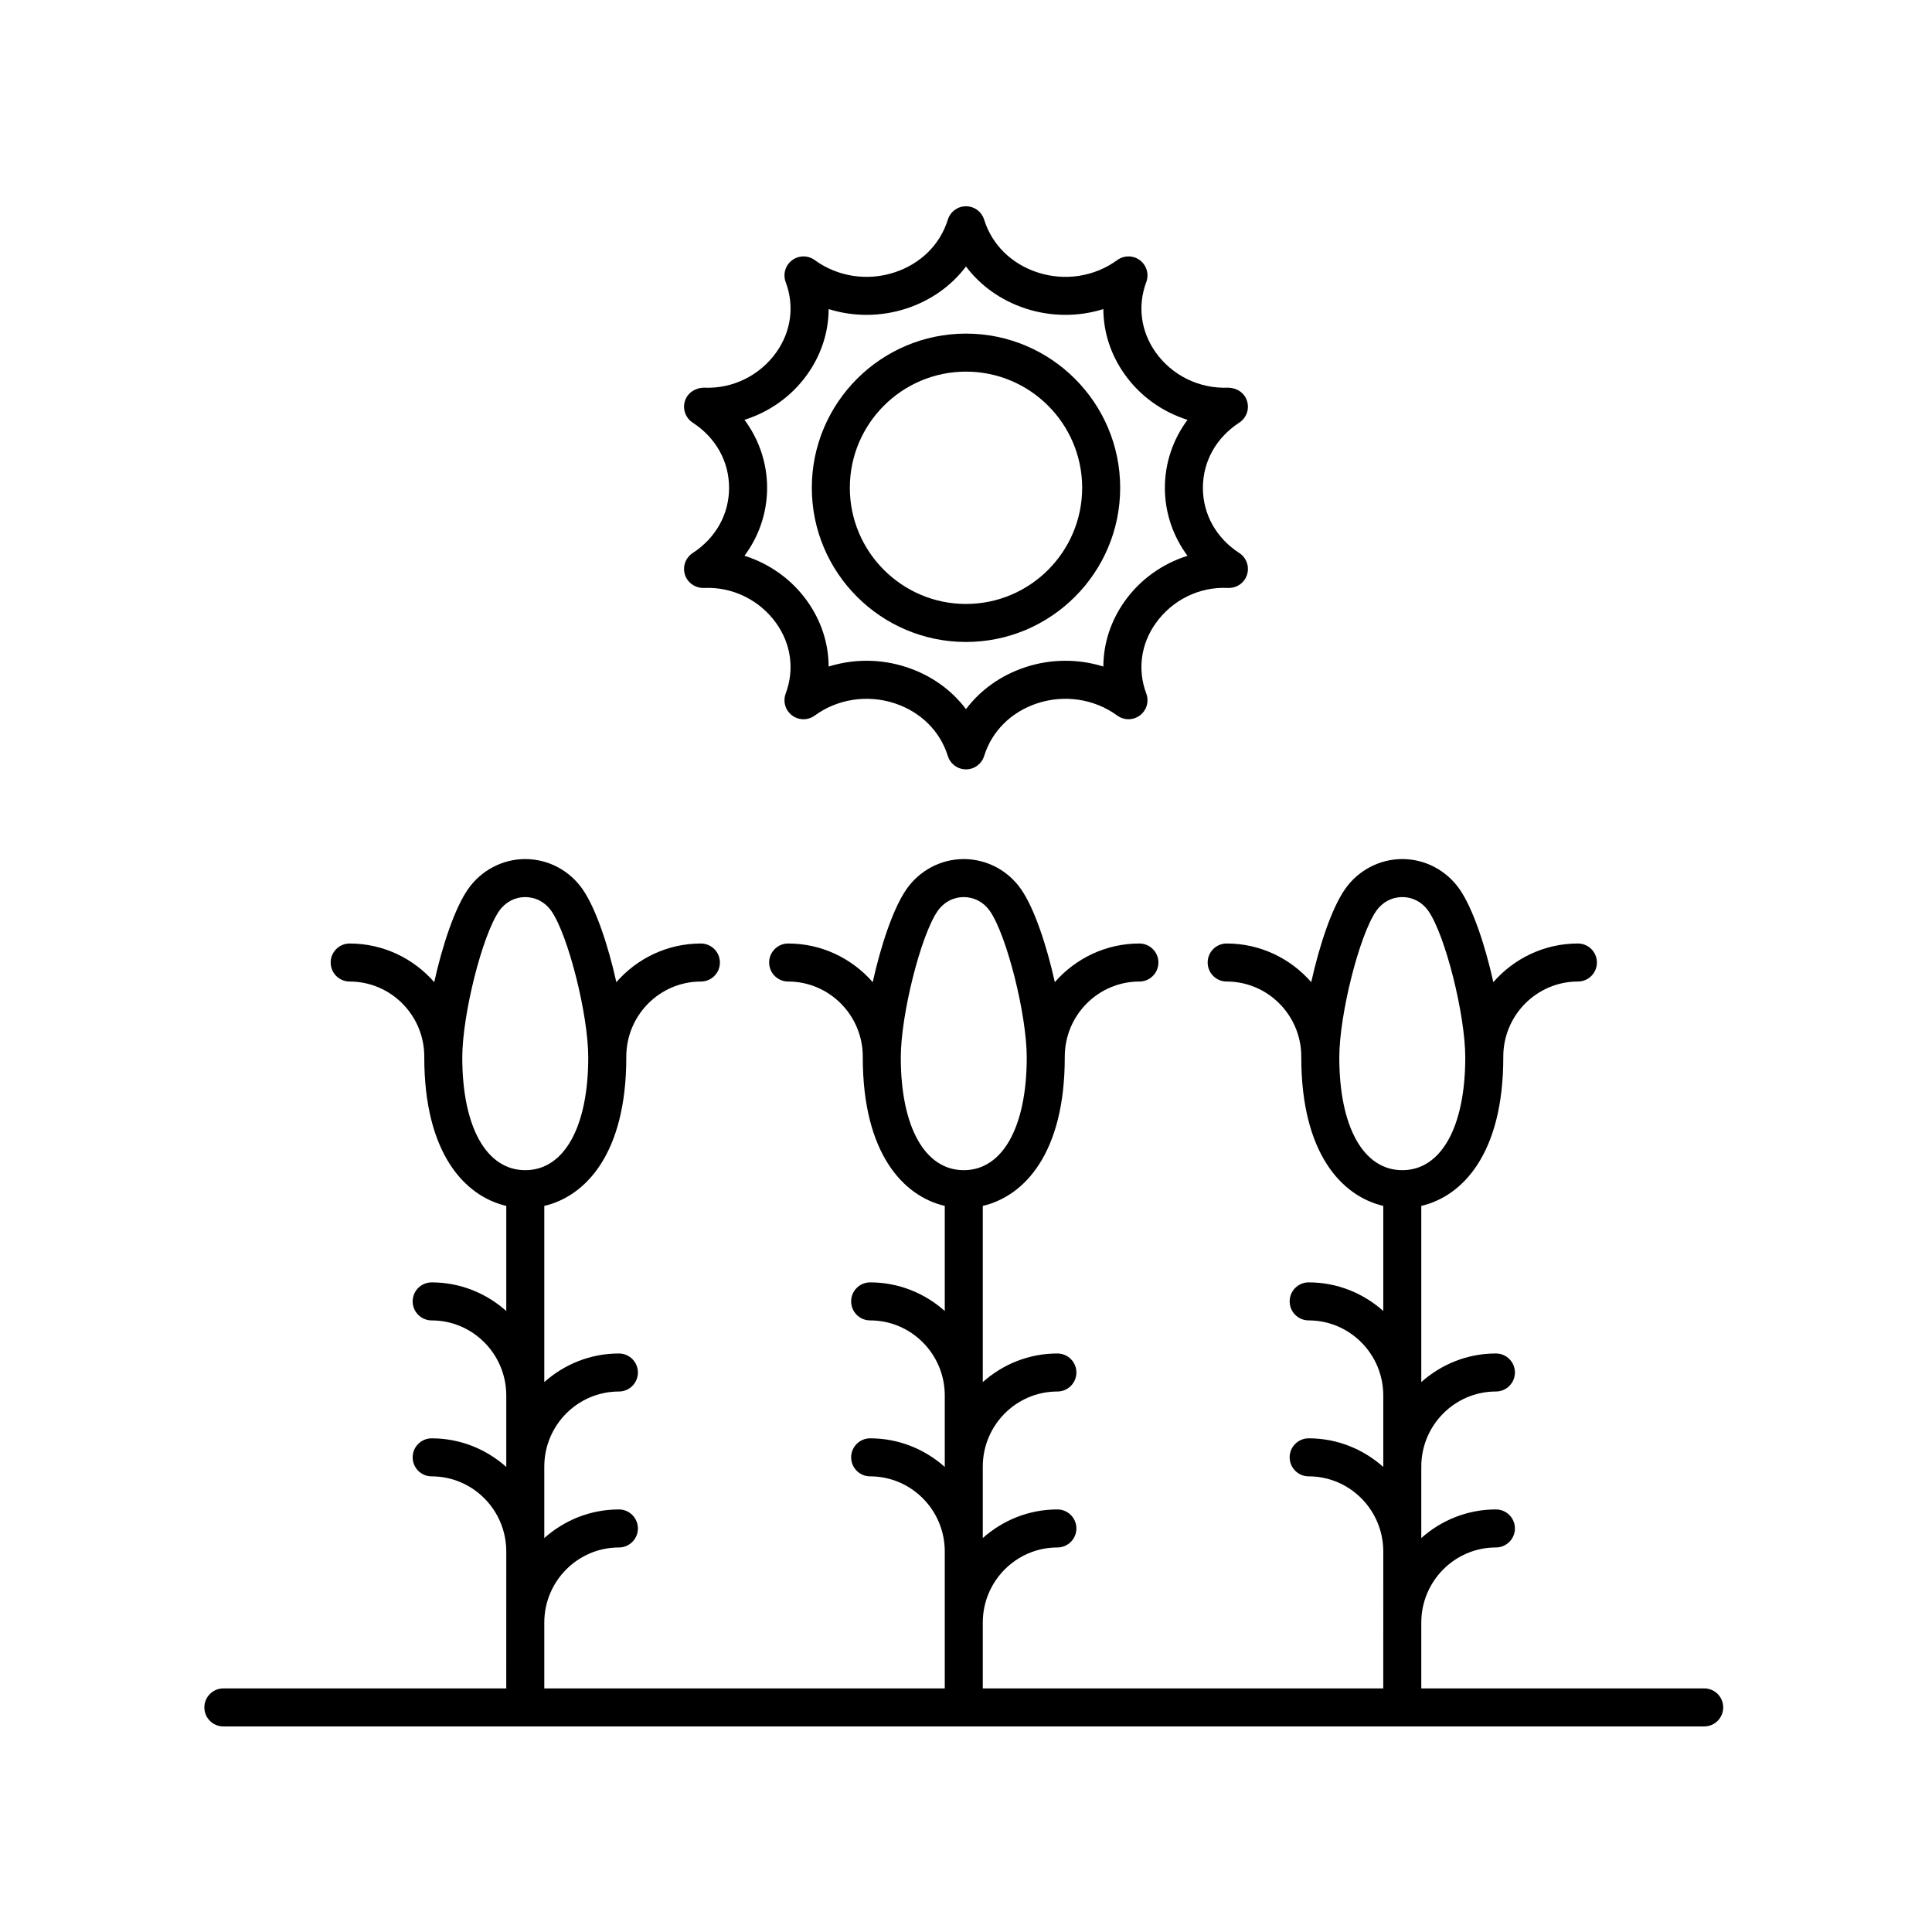 <?xml version="1.0" encoding="UTF-8"?>
<!-- Uploaded to: ICON Repo, www.svgrepo.com, Generator: ICON Repo Mixer Tools -->
<svg fill="#000000" width="800px" height="800px" version="1.1" viewBox="144 144 512 512" xmlns="http://www.w3.org/2000/svg">
 <g>
  <path d="m203.2 601.52h392.43c2.781 0 5.039-2.254 5.039-5.039s-2.254-5.039-5.039-5.039h-74.973v-17.445c0-10.973 8.871-19.902 19.773-19.902 2.781 0 5.039-2.254 5.039-5.039s-2.254-5.039-5.039-5.039c-7.59 0-14.5 2.883-19.773 7.582v-18.938c0-10.973 8.871-19.898 19.773-19.898 2.781 0 5.039-2.254 5.039-5.039 0-2.785-2.254-5.039-5.039-5.039-7.59 0-14.5 2.883-19.773 7.582v-46.691c10.914-2.562 21.73-13.816 21.73-39.352 0-0.059-0.004-0.129-0.004-0.188 0-0.008 0.004-0.016 0.004-0.023 0-10.973 8.867-19.898 19.77-19.898 2.781 0 5.039-2.254 5.039-5.039s-2.254-5.039-5.039-5.039c-8.93 0-16.934 3.977-22.406 10.238-2.172-9.789-5.449-19.602-8.953-24.633-3.481-5-9.156-7.984-15.18-7.984-6.023 0.004-11.695 2.988-15.176 7.984-3.504 5.031-6.781 14.848-8.953 24.633-5.473-6.262-13.477-10.238-22.406-10.238-2.781 0-5.039 2.254-5.039 5.039s2.254 5.039 5.039 5.039c10.902 0 19.77 8.926 19.77 19.898 0 0.008 0.004 0.016 0.004 0.023 0 0.059-0.004 0.129-0.004 0.188 0 25.535 10.812 36.789 21.73 39.352v27.848c-5.273-4.699-12.184-7.582-19.77-7.582-2.781 0-5.039 2.254-5.039 5.039 0 2.785 2.254 5.039 5.039 5.039 10.902 0 19.77 8.93 19.77 19.902v18.93c-5.273-4.699-12.184-7.582-19.77-7.582-2.781 0-5.039 2.254-5.039 5.039 0 2.785 2.254 5.039 5.039 5.039 10.902 0 19.77 8.93 19.77 19.902l-0.004 36.293h-106.13v-17.445c0-10.973 8.867-19.902 19.77-19.902 2.781 0 5.039-2.254 5.039-5.039s-2.254-5.039-5.039-5.039c-7.586 0-14.5 2.883-19.77 7.582v-18.938c0-10.973 8.867-19.898 19.77-19.898 2.781 0 5.039-2.254 5.039-5.039 0-2.785-2.254-5.039-5.039-5.039-7.586 0-14.5 2.883-19.77 7.582v-46.691c10.914-2.562 21.727-13.816 21.727-39.352 0-0.059-0.004-0.129-0.004-0.188 0-0.008 0.004-0.016 0.004-0.023 0-10.973 8.871-19.898 19.773-19.898 2.781 0 5.039-2.254 5.039-5.039s-2.254-5.039-5.039-5.039c-8.93 0-16.934 3.977-22.41 10.238-2.172-9.789-5.449-19.605-8.949-24.633-3.481-5-9.152-7.981-15.176-7.984h-0.004c-6.023 0-11.699 2.988-15.18 7.984-3.504 5.031-6.781 14.844-8.949 24.633-5.477-6.262-13.48-10.238-22.41-10.238-2.781 0-5.039 2.254-5.039 5.039s2.254 5.039 5.039 5.039c10.902 0 19.773 8.926 19.773 19.898 0 0.008 0.004 0.016 0.004 0.023 0 0.059-0.004 0.129-0.004 0.188 0 25.535 10.812 36.789 21.73 39.352v27.848c-5.273-4.699-12.188-7.582-19.773-7.582-2.781 0-5.039 2.254-5.039 5.039 0 2.785 2.254 5.039 5.039 5.039 10.902 0 19.773 8.93 19.773 19.902v18.93c-5.273-4.699-12.188-7.582-19.773-7.582-2.781 0-5.039 2.254-5.039 5.039 0 2.785 2.254 5.039 5.039 5.039 10.902 0 19.773 8.93 19.773 19.902v36.293h-106.13v-17.445c0-10.973 8.867-19.902 19.77-19.902 2.781 0 5.039-2.254 5.039-5.039s-2.254-5.039-5.039-5.039c-7.586 0-14.5 2.883-19.77 7.582v-18.938c0-10.973 8.867-19.898 19.77-19.898 2.781 0 5.039-2.254 5.039-5.039 0-2.785-2.254-5.039-5.039-5.039-7.586 0-14.5 2.883-19.77 7.582v-46.691c10.914-2.562 21.73-13.816 21.73-39.352 0-0.059-0.004-0.129-0.004-0.188 0-0.008 0.004-0.016 0.004-0.023 0-10.973 8.867-19.898 19.77-19.898 2.781 0 5.039-2.254 5.039-5.039s-2.254-5.039-5.039-5.039c-8.93 0-16.934 3.977-22.406 10.238-2.172-9.789-5.449-19.602-8.953-24.633-3.481-5-9.152-7.981-15.176-7.984h-0.004c-6.023 0-11.699 2.988-15.18 7.984-3.504 5.031-6.781 14.848-8.949 24.633-5.473-6.262-13.477-10.238-22.406-10.238-2.781 0-5.039 2.254-5.039 5.039s2.254 5.039 5.039 5.039c10.902 0 19.77 8.926 19.77 19.898 0 0.008 0.004 0.016 0.004 0.023 0 0.059-0.004 0.129-0.004 0.188 0 25.535 10.812 36.789 21.73 39.352v27.848c-5.273-4.699-12.184-7.582-19.77-7.582-2.781 0-5.039 2.254-5.039 5.039 0 2.785 2.254 5.039 5.039 5.039 10.902 0 19.77 8.93 19.77 19.902v18.93c-5.273-4.699-12.184-7.582-19.77-7.582-2.781 0-5.039 2.254-5.039 5.039 0 2.785 2.254 5.039 5.039 5.039 10.902 0 19.77 8.93 19.77 19.902l-0.004 36.293h-74.969c-2.781 0-5.039 2.254-5.039 5.039s2.254 5.039 5.039 5.039zm295.73-177.29c0-11.344 5.305-32.387 9.785-38.824 1.621-2.328 4.137-3.66 6.906-3.664 2.769 0 5.289 1.34 6.91 3.664 4.481 6.434 9.781 27.477 9.781 38.824 0 18.43-6.394 29.879-16.691 29.879-10.293 0-16.691-11.449-16.691-29.879zm-116.21 0c0-11.344 5.301-32.395 9.777-38.824 1.625-2.328 4.144-3.664 6.914-3.664 2.769 0.004 5.285 1.34 6.906 3.664 4.481 6.43 9.781 27.477 9.781 38.824 0 18.43-6.394 29.879-16.688 29.879-10.293 0-16.691-11.449-16.691-29.879zm-116.21 0c0-11.344 5.301-32.387 9.777-38.824 1.625-2.328 4.144-3.664 6.914-3.664 2.769 0.004 5.285 1.34 6.906 3.664 4.481 6.434 9.785 27.477 9.785 38.824 0 18.43-6.394 29.879-16.691 29.879s-16.691-11.449-16.691-29.879z"/>
  <path d="m472.42 256c1.891-1.23 2.734-3.562 2.062-5.719-0.668-2.148-2.633-3.477-4.945-3.543-7.797 0.328-14.941-3.285-19.254-9.34-3.957-5.543-4.867-12.34-2.508-18.641 0.781-2.086 0.102-4.434-1.672-5.781-1.773-1.348-4.215-1.359-6.019-0.055-6.047 4.422-13.973 5.648-21.215 3.242-6.894-2.277-12.016-7.367-14.062-13.953-0.652-2.109-2.602-3.547-4.809-3.547s-4.156 1.438-4.812 3.547c-2.043 6.59-7.168 11.676-14.062 13.953-7.238 2.402-15.172 1.18-21.215-3.242-1.797-1.305-4.242-1.285-6.019 0.055-1.773 1.348-2.453 3.695-1.672 5.781 2.363 6.301 1.449 13.098-2.508 18.641-4.312 6.047-11.473 9.711-19.254 9.34-2.223 0.062-4.273 1.391-4.945 3.543-0.668 2.156 0.176 4.488 2.062 5.719 6.129 3.988 9.641 10.289 9.641 17.277 0 6.992-3.512 13.289-9.641 17.281-1.891 1.23-2.734 3.562-2.062 5.719s2.723 3.559 4.945 3.543c7.75-0.395 14.941 3.285 19.254 9.34 3.957 5.543 4.867 12.34 2.508 18.641-0.781 2.082-0.102 4.434 1.672 5.781 1.777 1.344 4.223 1.363 6.016 0.055 6.047-4.422 13.984-5.633 21.223-3.242 6.891 2.281 12.012 7.367 14.055 13.953 0.656 2.106 2.609 3.543 4.816 3.543s4.156-1.438 4.812-3.547c2.043-6.59 7.164-11.672 14.055-13.953 7.238-2.387 15.172-1.18 21.223 3.242 1.797 1.309 4.242 1.289 6.016-0.055 1.773-1.348 2.453-3.699 1.672-5.781-2.363-6.301-1.449-13.098 2.508-18.641 4.312-6.051 11.438-9.762 19.254-9.34 2.309 0.016 4.277-1.387 4.945-3.543s-0.176-4.488-2.062-5.715c-6.129-3.988-9.641-10.289-9.641-17.277 0-6.996 3.512-13.293 9.641-17.281zm-13.719 35.293c-6.668 2.106-12.523 6.262-16.621 12.008-3.738 5.246-5.66 11.242-5.68 17.34-6.637-2.078-13.891-2.07-20.695 0.184-6.469 2.141-11.875 6.012-15.707 11.109-3.832-5.098-9.238-8.969-15.703-11.109-3.477-1.152-7.074-1.719-10.641-1.719-3.418 0-6.809 0.523-10.055 1.535-0.02-6.098-1.941-12.094-5.68-17.34-4.098-5.746-9.953-9.91-16.621-12.016 3.852-5.188 5.996-11.457 5.996-18.012 0-6.555-2.148-12.828-5.996-18.016 6.668-2.106 12.523-6.262 16.621-12.008 3.738-5.246 5.66-11.242 5.68-17.34 6.637 2.082 13.887 2.066 20.691-0.176 6.465-2.141 11.871-6.016 15.707-11.113 3.836 5.098 9.242 8.973 15.711 11.113 6.809 2.242 14.055 2.258 20.691 0.176 0.02 6.098 1.945 12.094 5.68 17.34 4.098 5.746 9.953 9.91 16.621 12.016-3.852 5.188-5.996 11.457-5.996 18.012-0.004 6.555 2.144 12.828 5.996 18.016z"/>
  <path d="m400 232.41c-22.531 0-40.859 18.332-40.859 40.859-0.004 22.527 18.328 40.859 40.859 40.859s40.859-18.332 40.859-40.859c0-22.527-18.328-40.859-40.859-40.859zm0 71.645c-16.973 0-30.785-13.809-30.785-30.785 0-16.973 13.809-30.785 30.785-30.785 16.973 0 30.785 13.809 30.785 30.785-0.004 16.973-13.812 30.785-30.785 30.785z"/>
 </g>
</svg>